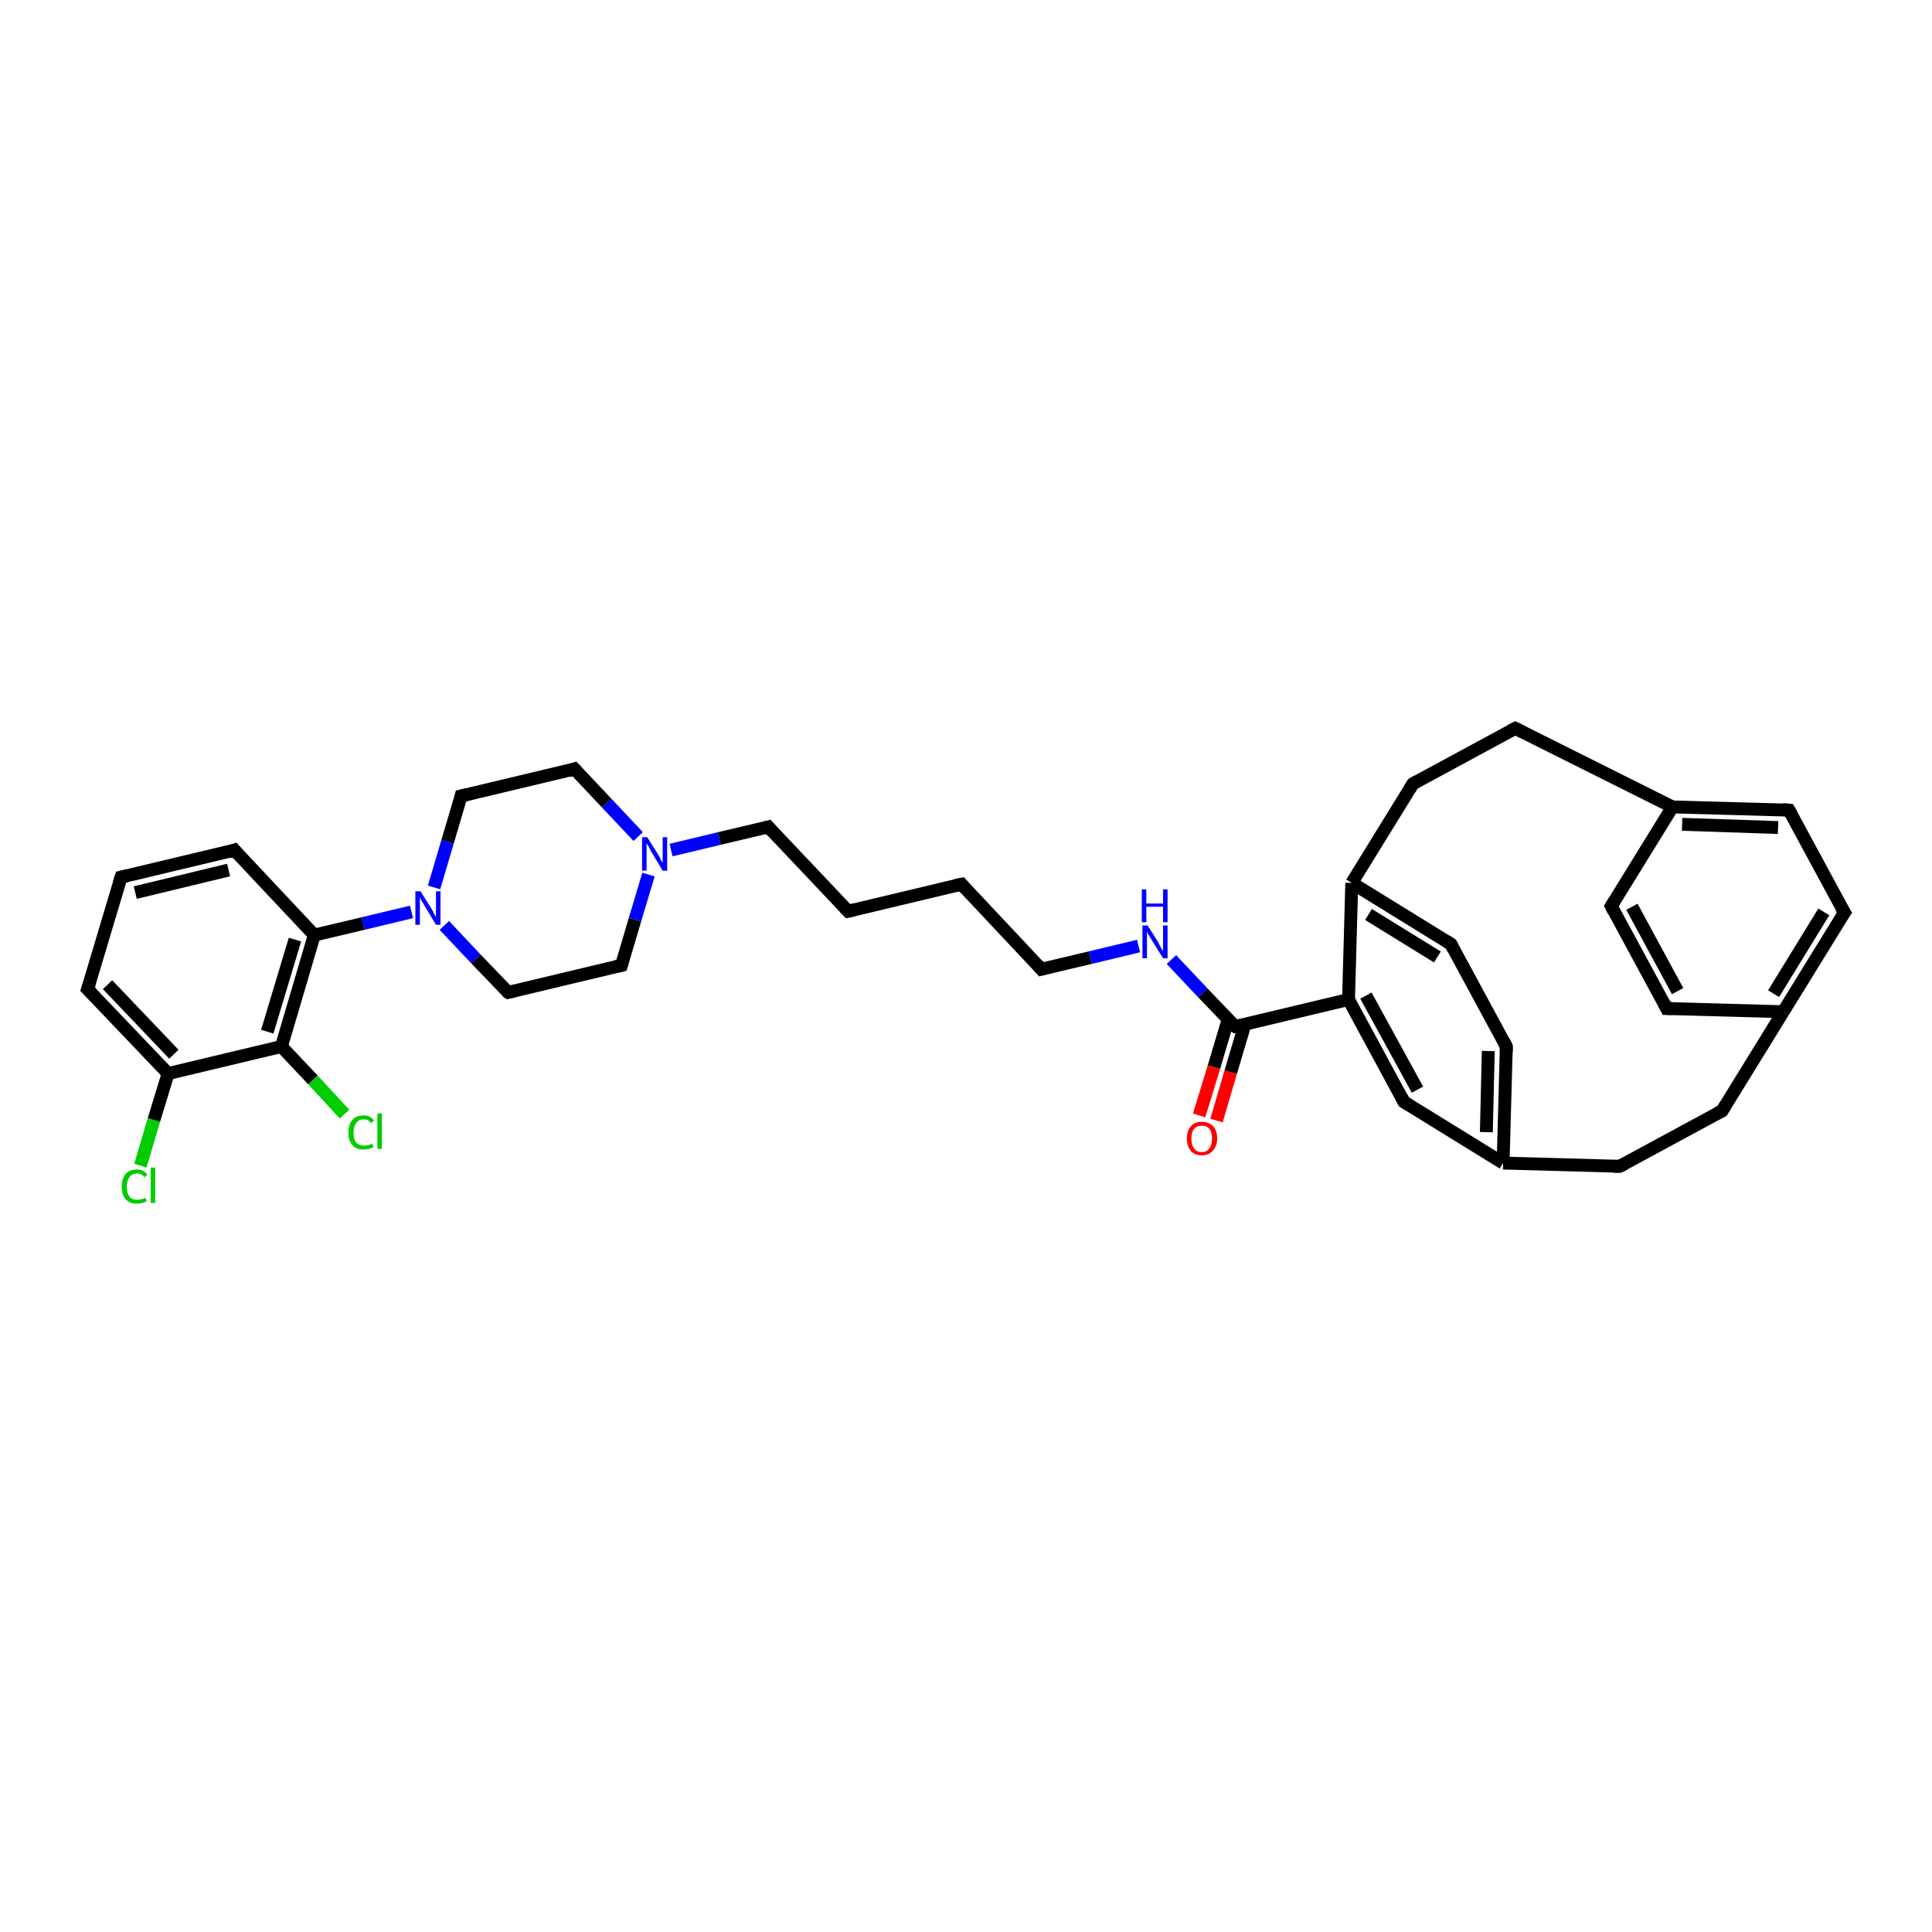 <?xml version='1.0' encoding='iso-8859-1'?>
<svg version='1.1' baseProfile='full'
              xmlns='http://www.w3.org/2000/svg'
                      xmlns:rdkit='http://www.rdkit.org/xml'
                      xmlns:xlink='http://www.w3.org/1999/xlink'
                  xml:space='preserve'
width='300px' height='300px' viewBox='0 0 300 300'>
<!-- END OF HEADER -->
<rect style='opacity:1.0;fill:#FFFFFF;stroke:none' width='300.0' height='300.0' x='0.0' y='0.0'> </rect>
<path class='bond-0 atom-0 atom-1' d='M 21.8,181.0 L 23.9,173.9' style='fill:none;fill-rule:evenodd;stroke:#00CC00;stroke-width:2.0px;stroke-linecap:butt;stroke-linejoin:miter;stroke-opacity:1' />
<path class='bond-0 atom-0 atom-1' d='M 23.9,173.9 L 26.1,166.7' style='fill:none;fill-rule:evenodd;stroke:#000000;stroke-width:2.0px;stroke-linecap:butt;stroke-linejoin:miter;stroke-opacity:1' />
<path class='bond-1 atom-1 atom-2' d='M 26.1,166.7 L 13.6,153.6' style='fill:none;fill-rule:evenodd;stroke:#000000;stroke-width:2.0px;stroke-linecap:butt;stroke-linejoin:miter;stroke-opacity:1' />
<path class='bond-1 atom-1 atom-2' d='M 27.0,163.7 L 16.7,152.9' style='fill:none;fill-rule:evenodd;stroke:#000000;stroke-width:2.0px;stroke-linecap:butt;stroke-linejoin:miter;stroke-opacity:1' />
<path class='bond-2 atom-2 atom-3' d='M 13.6,153.6 L 18.8,136.2' style='fill:none;fill-rule:evenodd;stroke:#000000;stroke-width:2.0px;stroke-linecap:butt;stroke-linejoin:miter;stroke-opacity:1' />
<path class='bond-3 atom-3 atom-4' d='M 18.8,136.2 L 36.4,132.0' style='fill:none;fill-rule:evenodd;stroke:#000000;stroke-width:2.0px;stroke-linecap:butt;stroke-linejoin:miter;stroke-opacity:1' />
<path class='bond-3 atom-3 atom-4' d='M 21.0,138.6 L 35.5,135.1' style='fill:none;fill-rule:evenodd;stroke:#000000;stroke-width:2.0px;stroke-linecap:butt;stroke-linejoin:miter;stroke-opacity:1' />
<path class='bond-4 atom-4 atom-5' d='M 36.4,132.0 L 48.8,145.2' style='fill:none;fill-rule:evenodd;stroke:#000000;stroke-width:2.0px;stroke-linecap:butt;stroke-linejoin:miter;stroke-opacity:1' />
<path class='bond-5 atom-5 atom-6' d='M 48.8,145.2 L 56.4,143.4' style='fill:none;fill-rule:evenodd;stroke:#000000;stroke-width:2.0px;stroke-linecap:butt;stroke-linejoin:miter;stroke-opacity:1' />
<path class='bond-5 atom-5 atom-6' d='M 56.4,143.4 L 63.9,141.6' style='fill:none;fill-rule:evenodd;stroke:#0000FF;stroke-width:2.0px;stroke-linecap:butt;stroke-linejoin:miter;stroke-opacity:1' />
<path class='bond-6 atom-6 atom-7' d='M 69.0,143.7 L 73.9,148.9' style='fill:none;fill-rule:evenodd;stroke:#0000FF;stroke-width:2.0px;stroke-linecap:butt;stroke-linejoin:miter;stroke-opacity:1' />
<path class='bond-6 atom-6 atom-7' d='M 73.9,148.9 L 78.9,154.1' style='fill:none;fill-rule:evenodd;stroke:#000000;stroke-width:2.0px;stroke-linecap:butt;stroke-linejoin:miter;stroke-opacity:1' />
<path class='bond-7 atom-7 atom-8' d='M 78.9,154.1 L 96.5,149.9' style='fill:none;fill-rule:evenodd;stroke:#000000;stroke-width:2.0px;stroke-linecap:butt;stroke-linejoin:miter;stroke-opacity:1' />
<path class='bond-8 atom-8 atom-9' d='M 96.5,149.9 L 98.6,142.8' style='fill:none;fill-rule:evenodd;stroke:#000000;stroke-width:2.0px;stroke-linecap:butt;stroke-linejoin:miter;stroke-opacity:1' />
<path class='bond-8 atom-8 atom-9' d='M 98.6,142.8 L 100.7,135.8' style='fill:none;fill-rule:evenodd;stroke:#0000FF;stroke-width:2.0px;stroke-linecap:butt;stroke-linejoin:miter;stroke-opacity:1' />
<path class='bond-9 atom-9 atom-10' d='M 104.2,132.0 L 111.7,130.2' style='fill:none;fill-rule:evenodd;stroke:#0000FF;stroke-width:2.0px;stroke-linecap:butt;stroke-linejoin:miter;stroke-opacity:1' />
<path class='bond-9 atom-9 atom-10' d='M 111.7,130.2 L 119.3,128.4' style='fill:none;fill-rule:evenodd;stroke:#000000;stroke-width:2.0px;stroke-linecap:butt;stroke-linejoin:miter;stroke-opacity:1' />
<path class='bond-10 atom-10 atom-11' d='M 119.3,128.4 L 131.7,141.5' style='fill:none;fill-rule:evenodd;stroke:#000000;stroke-width:2.0px;stroke-linecap:butt;stroke-linejoin:miter;stroke-opacity:1' />
<path class='bond-11 atom-11 atom-12' d='M 131.7,141.5 L 149.3,137.3' style='fill:none;fill-rule:evenodd;stroke:#000000;stroke-width:2.0px;stroke-linecap:butt;stroke-linejoin:miter;stroke-opacity:1' />
<path class='bond-12 atom-12 atom-13' d='M 149.3,137.3 L 161.7,150.5' style='fill:none;fill-rule:evenodd;stroke:#000000;stroke-width:2.0px;stroke-linecap:butt;stroke-linejoin:miter;stroke-opacity:1' />
<path class='bond-13 atom-13 atom-14' d='M 161.7,150.5 L 169.3,148.7' style='fill:none;fill-rule:evenodd;stroke:#000000;stroke-width:2.0px;stroke-linecap:butt;stroke-linejoin:miter;stroke-opacity:1' />
<path class='bond-13 atom-13 atom-14' d='M 169.3,148.7 L 176.8,146.9' style='fill:none;fill-rule:evenodd;stroke:#0000FF;stroke-width:2.0px;stroke-linecap:butt;stroke-linejoin:miter;stroke-opacity:1' />
<path class='bond-14 atom-14 atom-15' d='M 181.9,149.0 L 186.8,154.2' style='fill:none;fill-rule:evenodd;stroke:#0000FF;stroke-width:2.0px;stroke-linecap:butt;stroke-linejoin:miter;stroke-opacity:1' />
<path class='bond-14 atom-14 atom-15' d='M 186.8,154.2 L 191.8,159.4' style='fill:none;fill-rule:evenodd;stroke:#000000;stroke-width:2.0px;stroke-linecap:butt;stroke-linejoin:miter;stroke-opacity:1' />
<path class='bond-15 atom-15 atom-16' d='M 190.7,158.3 L 188.5,165.7' style='fill:none;fill-rule:evenodd;stroke:#000000;stroke-width:2.0px;stroke-linecap:butt;stroke-linejoin:miter;stroke-opacity:1' />
<path class='bond-15 atom-15 atom-16' d='M 188.5,165.7 L 186.2,173.2' style='fill:none;fill-rule:evenodd;stroke:#FF0000;stroke-width:2.0px;stroke-linecap:butt;stroke-linejoin:miter;stroke-opacity:1' />
<path class='bond-15 atom-15 atom-16' d='M 193.3,159.1 L 191.1,166.5' style='fill:none;fill-rule:evenodd;stroke:#000000;stroke-width:2.0px;stroke-linecap:butt;stroke-linejoin:miter;stroke-opacity:1' />
<path class='bond-15 atom-15 atom-16' d='M 191.1,166.5 L 188.9,174.0' style='fill:none;fill-rule:evenodd;stroke:#FF0000;stroke-width:2.0px;stroke-linecap:butt;stroke-linejoin:miter;stroke-opacity:1' />
<path class='bond-16 atom-15 atom-17' d='M 191.8,159.4 L 209.4,155.2' style='fill:none;fill-rule:evenodd;stroke:#000000;stroke-width:2.0px;stroke-linecap:butt;stroke-linejoin:miter;stroke-opacity:1' />
<path class='bond-17 atom-17 atom-18' d='M 209.4,155.2 L 218.0,171.1' style='fill:none;fill-rule:evenodd;stroke:#000000;stroke-width:2.0px;stroke-linecap:butt;stroke-linejoin:miter;stroke-opacity:1' />
<path class='bond-17 atom-17 atom-18' d='M 212.1,154.6 L 220.1,169.2' style='fill:none;fill-rule:evenodd;stroke:#000000;stroke-width:2.0px;stroke-linecap:butt;stroke-linejoin:miter;stroke-opacity:1' />
<path class='bond-18 atom-18 atom-19' d='M 218.0,171.1 L 233.4,180.6' style='fill:none;fill-rule:evenodd;stroke:#000000;stroke-width:2.0px;stroke-linecap:butt;stroke-linejoin:miter;stroke-opacity:1' />
<path class='bond-19 atom-19 atom-20' d='M 233.4,180.6 L 251.5,181.1' style='fill:none;fill-rule:evenodd;stroke:#000000;stroke-width:2.0px;stroke-linecap:butt;stroke-linejoin:miter;stroke-opacity:1' />
<path class='bond-20 atom-20 atom-21' d='M 251.5,181.1 L 267.4,172.5' style='fill:none;fill-rule:evenodd;stroke:#000000;stroke-width:2.0px;stroke-linecap:butt;stroke-linejoin:miter;stroke-opacity:1' />
<path class='bond-21 atom-21 atom-22' d='M 267.4,172.5 L 276.9,157.1' style='fill:none;fill-rule:evenodd;stroke:#000000;stroke-width:2.0px;stroke-linecap:butt;stroke-linejoin:miter;stroke-opacity:1' />
<path class='bond-22 atom-22 atom-23' d='M 276.9,157.1 L 286.4,141.7' style='fill:none;fill-rule:evenodd;stroke:#000000;stroke-width:2.0px;stroke-linecap:butt;stroke-linejoin:miter;stroke-opacity:1' />
<path class='bond-22 atom-22 atom-23' d='M 275.4,154.3 L 283.2,141.6' style='fill:none;fill-rule:evenodd;stroke:#000000;stroke-width:2.0px;stroke-linecap:butt;stroke-linejoin:miter;stroke-opacity:1' />
<path class='bond-23 atom-23 atom-24' d='M 286.4,141.7 L 277.8,125.8' style='fill:none;fill-rule:evenodd;stroke:#000000;stroke-width:2.0px;stroke-linecap:butt;stroke-linejoin:miter;stroke-opacity:1' />
<path class='bond-24 atom-24 atom-25' d='M 277.8,125.8 L 259.7,125.3' style='fill:none;fill-rule:evenodd;stroke:#000000;stroke-width:2.0px;stroke-linecap:butt;stroke-linejoin:miter;stroke-opacity:1' />
<path class='bond-24 atom-24 atom-25' d='M 276.1,128.5 L 261.2,128.0' style='fill:none;fill-rule:evenodd;stroke:#000000;stroke-width:2.0px;stroke-linecap:butt;stroke-linejoin:miter;stroke-opacity:1' />
<path class='bond-25 atom-25 atom-26' d='M 259.7,125.3 L 235.3,113.1' style='fill:none;fill-rule:evenodd;stroke:#000000;stroke-width:2.0px;stroke-linecap:butt;stroke-linejoin:miter;stroke-opacity:1' />
<path class='bond-26 atom-26 atom-27' d='M 235.3,113.1 L 219.4,121.7' style='fill:none;fill-rule:evenodd;stroke:#000000;stroke-width:2.0px;stroke-linecap:butt;stroke-linejoin:miter;stroke-opacity:1' />
<path class='bond-27 atom-27 atom-28' d='M 219.4,121.7 L 209.9,137.1' style='fill:none;fill-rule:evenodd;stroke:#000000;stroke-width:2.0px;stroke-linecap:butt;stroke-linejoin:miter;stroke-opacity:1' />
<path class='bond-28 atom-28 atom-29' d='M 209.9,137.1 L 225.3,146.6' style='fill:none;fill-rule:evenodd;stroke:#000000;stroke-width:2.0px;stroke-linecap:butt;stroke-linejoin:miter;stroke-opacity:1' />
<path class='bond-28 atom-28 atom-29' d='M 212.5,142.0 L 223.2,148.6' style='fill:none;fill-rule:evenodd;stroke:#000000;stroke-width:2.0px;stroke-linecap:butt;stroke-linejoin:miter;stroke-opacity:1' />
<path class='bond-29 atom-29 atom-30' d='M 225.3,146.6 L 233.9,162.5' style='fill:none;fill-rule:evenodd;stroke:#000000;stroke-width:2.0px;stroke-linecap:butt;stroke-linejoin:miter;stroke-opacity:1' />
<path class='bond-30 atom-25 atom-31' d='M 259.7,125.3 L 250.2,140.7' style='fill:none;fill-rule:evenodd;stroke:#000000;stroke-width:2.0px;stroke-linecap:butt;stroke-linejoin:miter;stroke-opacity:1' />
<path class='bond-31 atom-31 atom-32' d='M 250.2,140.7 L 258.8,156.6' style='fill:none;fill-rule:evenodd;stroke:#000000;stroke-width:2.0px;stroke-linecap:butt;stroke-linejoin:miter;stroke-opacity:1' />
<path class='bond-31 atom-31 atom-32' d='M 253.4,140.8 L 260.5,153.9' style='fill:none;fill-rule:evenodd;stroke:#000000;stroke-width:2.0px;stroke-linecap:butt;stroke-linejoin:miter;stroke-opacity:1' />
<path class='bond-32 atom-9 atom-33' d='M 99.1,129.9 L 94.2,124.7' style='fill:none;fill-rule:evenodd;stroke:#0000FF;stroke-width:2.0px;stroke-linecap:butt;stroke-linejoin:miter;stroke-opacity:1' />
<path class='bond-32 atom-9 atom-33' d='M 94.2,124.7 L 89.2,119.4' style='fill:none;fill-rule:evenodd;stroke:#000000;stroke-width:2.0px;stroke-linecap:butt;stroke-linejoin:miter;stroke-opacity:1' />
<path class='bond-33 atom-33 atom-34' d='M 89.2,119.4 L 71.6,123.6' style='fill:none;fill-rule:evenodd;stroke:#000000;stroke-width:2.0px;stroke-linecap:butt;stroke-linejoin:miter;stroke-opacity:1' />
<path class='bond-34 atom-5 atom-35' d='M 48.8,145.2 L 43.7,162.5' style='fill:none;fill-rule:evenodd;stroke:#000000;stroke-width:2.0px;stroke-linecap:butt;stroke-linejoin:miter;stroke-opacity:1' />
<path class='bond-34 atom-5 atom-35' d='M 45.8,145.9 L 41.5,160.2' style='fill:none;fill-rule:evenodd;stroke:#000000;stroke-width:2.0px;stroke-linecap:butt;stroke-linejoin:miter;stroke-opacity:1' />
<path class='bond-35 atom-35 atom-36' d='M 43.7,162.5 L 48.6,167.7' style='fill:none;fill-rule:evenodd;stroke:#000000;stroke-width:2.0px;stroke-linecap:butt;stroke-linejoin:miter;stroke-opacity:1' />
<path class='bond-35 atom-35 atom-36' d='M 48.6,167.7 L 53.5,173.0' style='fill:none;fill-rule:evenodd;stroke:#00CC00;stroke-width:2.0px;stroke-linecap:butt;stroke-linejoin:miter;stroke-opacity:1' />
<path class='bond-36 atom-35 atom-1' d='M 43.7,162.5 L 26.1,166.7' style='fill:none;fill-rule:evenodd;stroke:#000000;stroke-width:2.0px;stroke-linecap:butt;stroke-linejoin:miter;stroke-opacity:1' />
<path class='bond-37 atom-34 atom-6' d='M 71.6,123.6 L 69.5,130.7' style='fill:none;fill-rule:evenodd;stroke:#000000;stroke-width:2.0px;stroke-linecap:butt;stroke-linejoin:miter;stroke-opacity:1' />
<path class='bond-37 atom-34 atom-6' d='M 69.5,130.7 L 67.4,137.8' style='fill:none;fill-rule:evenodd;stroke:#0000FF;stroke-width:2.0px;stroke-linecap:butt;stroke-linejoin:miter;stroke-opacity:1' />
<path class='bond-38 atom-28 atom-17' d='M 209.9,137.1 L 209.4,155.2' style='fill:none;fill-rule:evenodd;stroke:#000000;stroke-width:2.0px;stroke-linecap:butt;stroke-linejoin:miter;stroke-opacity:1' />
<path class='bond-39 atom-30 atom-19' d='M 233.9,162.5 L 233.4,180.6' style='fill:none;fill-rule:evenodd;stroke:#000000;stroke-width:2.0px;stroke-linecap:butt;stroke-linejoin:miter;stroke-opacity:1' />
<path class='bond-39 atom-30 atom-19' d='M 231.1,163.2 L 230.8,175.8' style='fill:none;fill-rule:evenodd;stroke:#000000;stroke-width:2.0px;stroke-linecap:butt;stroke-linejoin:miter;stroke-opacity:1' />
<path class='bond-40 atom-32 atom-22' d='M 258.8,156.6 L 276.9,157.1' style='fill:none;fill-rule:evenodd;stroke:#000000;stroke-width:2.0px;stroke-linecap:butt;stroke-linejoin:miter;stroke-opacity:1' />
<path d='M 14.3,154.3 L 13.6,153.6 L 13.9,152.7' style='fill:none;stroke:#000000;stroke-width:2.0px;stroke-linecap:butt;stroke-linejoin:miter;stroke-opacity:1;' />
<path d='M 18.5,137.1 L 18.8,136.2 L 19.7,136.0' style='fill:none;stroke:#000000;stroke-width:2.0px;stroke-linecap:butt;stroke-linejoin:miter;stroke-opacity:1;' />
<path d='M 35.5,132.3 L 36.4,132.0 L 37.0,132.7' style='fill:none;stroke:#000000;stroke-width:2.0px;stroke-linecap:butt;stroke-linejoin:miter;stroke-opacity:1;' />
<path d='M 78.6,153.9 L 78.9,154.1 L 79.8,153.9' style='fill:none;stroke:#000000;stroke-width:2.0px;stroke-linecap:butt;stroke-linejoin:miter;stroke-opacity:1;' />
<path d='M 95.6,150.1 L 96.5,149.9 L 96.6,149.6' style='fill:none;stroke:#000000;stroke-width:2.0px;stroke-linecap:butt;stroke-linejoin:miter;stroke-opacity:1;' />
<path d='M 118.9,128.5 L 119.3,128.4 L 119.9,129.1' style='fill:none;stroke:#000000;stroke-width:2.0px;stroke-linecap:butt;stroke-linejoin:miter;stroke-opacity:1;' />
<path d='M 131.1,140.9 L 131.7,141.5 L 132.6,141.3' style='fill:none;stroke:#000000;stroke-width:2.0px;stroke-linecap:butt;stroke-linejoin:miter;stroke-opacity:1;' />
<path d='M 148.4,137.5 L 149.3,137.3 L 149.9,138.0' style='fill:none;stroke:#000000;stroke-width:2.0px;stroke-linecap:butt;stroke-linejoin:miter;stroke-opacity:1;' />
<path d='M 161.1,149.8 L 161.7,150.5 L 162.1,150.4' style='fill:none;stroke:#000000;stroke-width:2.0px;stroke-linecap:butt;stroke-linejoin:miter;stroke-opacity:1;' />
<path d='M 191.5,159.2 L 191.8,159.4 L 192.7,159.2' style='fill:none;stroke:#000000;stroke-width:2.0px;stroke-linecap:butt;stroke-linejoin:miter;stroke-opacity:1;' />
<path d='M 217.6,170.3 L 218.0,171.1 L 218.8,171.6' style='fill:none;stroke:#000000;stroke-width:2.0px;stroke-linecap:butt;stroke-linejoin:miter;stroke-opacity:1;' />
<path d='M 250.6,181.1 L 251.5,181.1 L 252.3,180.7' style='fill:none;stroke:#000000;stroke-width:2.0px;stroke-linecap:butt;stroke-linejoin:miter;stroke-opacity:1;' />
<path d='M 266.6,172.9 L 267.4,172.5 L 267.9,171.7' style='fill:none;stroke:#000000;stroke-width:2.0px;stroke-linecap:butt;stroke-linejoin:miter;stroke-opacity:1;' />
<path d='M 285.9,142.4 L 286.4,141.7 L 285.9,140.9' style='fill:none;stroke:#000000;stroke-width:2.0px;stroke-linecap:butt;stroke-linejoin:miter;stroke-opacity:1;' />
<path d='M 278.2,126.5 L 277.8,125.8 L 276.8,125.7' style='fill:none;stroke:#000000;stroke-width:2.0px;stroke-linecap:butt;stroke-linejoin:miter;stroke-opacity:1;' />
<path d='M 236.5,113.7 L 235.3,113.1 L 234.5,113.5' style='fill:none;stroke:#000000;stroke-width:2.0px;stroke-linecap:butt;stroke-linejoin:miter;stroke-opacity:1;' />
<path d='M 220.1,121.3 L 219.4,121.7 L 218.9,122.5' style='fill:none;stroke:#000000;stroke-width:2.0px;stroke-linecap:butt;stroke-linejoin:miter;stroke-opacity:1;' />
<path d='M 224.5,146.1 L 225.3,146.6 L 225.7,147.4' style='fill:none;stroke:#000000;stroke-width:2.0px;stroke-linecap:butt;stroke-linejoin:miter;stroke-opacity:1;' />
<path d='M 233.5,161.7 L 233.9,162.5 L 233.9,163.4' style='fill:none;stroke:#000000;stroke-width:2.0px;stroke-linecap:butt;stroke-linejoin:miter;stroke-opacity:1;' />
<path d='M 250.7,139.9 L 250.2,140.7 L 250.6,141.5' style='fill:none;stroke:#000000;stroke-width:2.0px;stroke-linecap:butt;stroke-linejoin:miter;stroke-opacity:1;' />
<path d='M 258.4,155.8 L 258.8,156.6 L 259.7,156.6' style='fill:none;stroke:#000000;stroke-width:2.0px;stroke-linecap:butt;stroke-linejoin:miter;stroke-opacity:1;' />
<path d='M 89.5,119.7 L 89.2,119.4 L 88.3,119.7' style='fill:none;stroke:#000000;stroke-width:2.0px;stroke-linecap:butt;stroke-linejoin:miter;stroke-opacity:1;' />
<path d='M 72.5,123.4 L 71.6,123.6 L 71.5,124.0' style='fill:none;stroke:#000000;stroke-width:2.0px;stroke-linecap:butt;stroke-linejoin:miter;stroke-opacity:1;' />
<path class='atom-0' d='M 18.9 184.3
Q 18.9 183.0, 19.5 182.3
Q 20.1 181.6, 21.3 181.6
Q 22.3 181.6, 22.9 182.4
L 22.4 182.8
Q 22.0 182.2, 21.3 182.2
Q 20.5 182.2, 20.1 182.8
Q 19.7 183.3, 19.7 184.3
Q 19.7 185.3, 20.1 185.8
Q 20.5 186.3, 21.3 186.3
Q 21.9 186.3, 22.6 186.0
L 22.8 186.5
Q 22.5 186.7, 22.1 186.8
Q 21.7 186.9, 21.2 186.9
Q 20.1 186.9, 19.5 186.2
Q 18.9 185.5, 18.9 184.3
' fill='#00CC00'/>
<path class='atom-0' d='M 23.4 181.3
L 24.1 181.3
L 24.1 186.8
L 23.4 186.8
L 23.4 181.3
' fill='#00CC00'/>
<path class='atom-6' d='M 65.3 138.4
L 67.0 141.1
Q 67.2 141.4, 67.4 141.9
Q 67.7 142.4, 67.7 142.4
L 67.7 138.4
L 68.4 138.4
L 68.4 143.6
L 67.7 143.6
L 65.9 140.6
Q 65.7 140.2, 65.4 139.8
Q 65.2 139.4, 65.2 139.3
L 65.2 143.6
L 64.5 143.6
L 64.5 138.4
L 65.3 138.4
' fill='#0000FF'/>
<path class='atom-9' d='M 100.5 130.0
L 102.2 132.7
Q 102.4 133.0, 102.6 133.5
Q 102.9 134.0, 102.9 134.0
L 102.9 130.0
L 103.6 130.0
L 103.6 135.2
L 102.9 135.2
L 101.1 132.2
Q 100.9 131.8, 100.7 131.4
Q 100.4 131.0, 100.4 130.9
L 100.4 135.2
L 99.7 135.2
L 99.7 130.0
L 100.5 130.0
' fill='#0000FF'/>
<path class='atom-14' d='M 178.2 143.7
L 179.9 146.4
Q 180.0 146.7, 180.3 147.2
Q 180.6 147.7, 180.6 147.7
L 180.6 143.7
L 181.3 143.7
L 181.3 148.8
L 180.6 148.8
L 178.8 145.9
Q 178.6 145.5, 178.3 145.1
Q 178.1 144.7, 178.1 144.6
L 178.1 148.8
L 177.4 148.8
L 177.4 143.7
L 178.2 143.7
' fill='#0000FF'/>
<path class='atom-14' d='M 177.3 138.1
L 178.0 138.1
L 178.0 140.3
L 180.6 140.3
L 180.6 138.1
L 181.3 138.1
L 181.3 143.2
L 180.6 143.2
L 180.6 140.8
L 178.0 140.8
L 178.0 143.2
L 177.3 143.2
L 177.3 138.1
' fill='#0000FF'/>
<path class='atom-16' d='M 184.3 176.8
Q 184.3 175.6, 184.9 174.9
Q 185.5 174.2, 186.6 174.2
Q 187.7 174.2, 188.4 174.9
Q 189.0 175.6, 189.0 176.8
Q 189.0 178.0, 188.3 178.7
Q 187.7 179.4, 186.6 179.4
Q 185.5 179.4, 184.9 178.7
Q 184.3 178.0, 184.3 176.8
M 186.6 178.9
Q 187.4 178.9, 187.8 178.3
Q 188.2 177.8, 188.2 176.8
Q 188.2 175.8, 187.8 175.3
Q 187.4 174.8, 186.6 174.8
Q 185.8 174.8, 185.4 175.3
Q 185.0 175.8, 185.0 176.8
Q 185.0 177.8, 185.4 178.3
Q 185.8 178.9, 186.6 178.9
' fill='#FF0000'/>
<path class='atom-36' d='M 54.1 175.9
Q 54.1 174.6, 54.7 173.9
Q 55.3 173.2, 56.5 173.2
Q 57.5 173.2, 58.1 174.0
L 57.6 174.4
Q 57.2 173.8, 56.5 173.8
Q 55.7 173.8, 55.3 174.4
Q 54.9 174.9, 54.9 175.9
Q 54.9 176.9, 55.3 177.4
Q 55.7 177.9, 56.6 177.9
Q 57.1 177.9, 57.8 177.6
L 58.0 178.1
Q 57.7 178.3, 57.3 178.4
Q 56.9 178.5, 56.4 178.5
Q 55.3 178.5, 54.7 177.8
Q 54.1 177.1, 54.1 175.9
' fill='#00CC00'/>
<path class='atom-36' d='M 58.6 172.9
L 59.3 172.9
L 59.3 178.4
L 58.6 178.4
L 58.6 172.9
' fill='#00CC00'/>
</svg>
